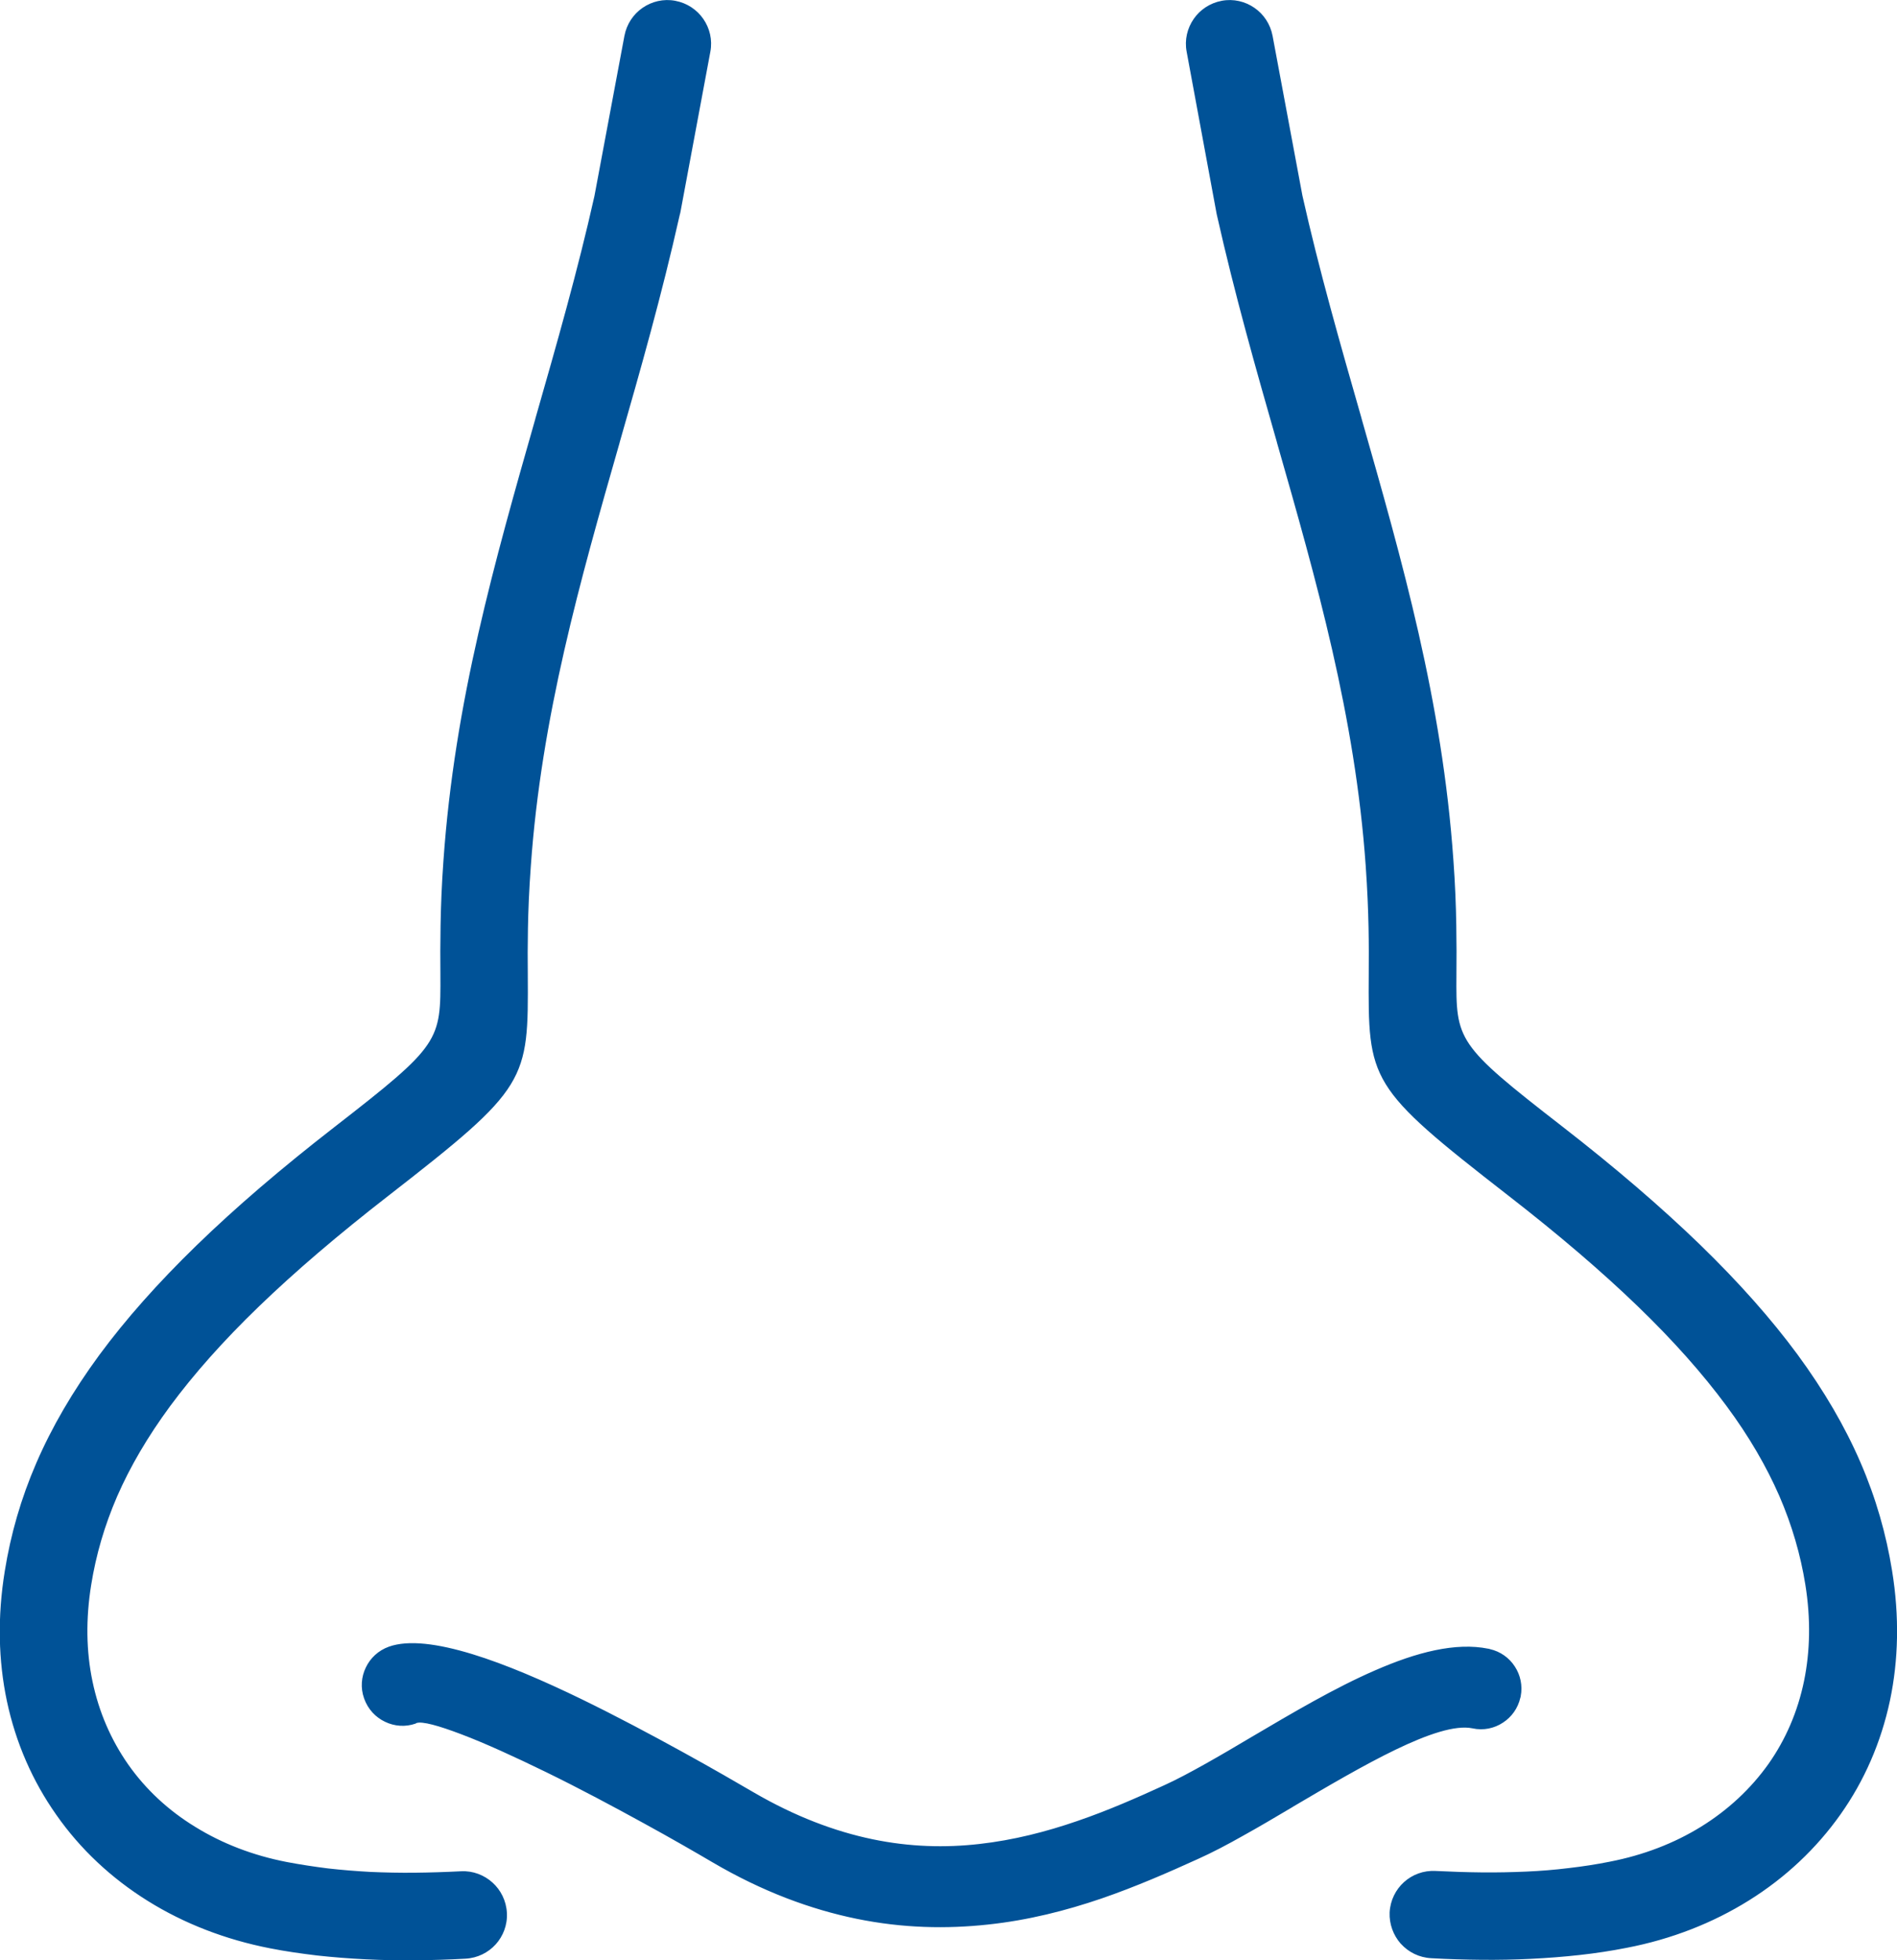 <?xml version="1.0" encoding="utf-8"?><svg version="1.1" id="Layer_1" xmlns="http://www.w3.org/2000/svg" xmlns:xlink="http://www.w3.org/1999/xlink" x="0px" y="0px" viewBox="0 0 118.97 122.88" style="enable-background:new 0 0 118.97 122.88" xml:space="preserve"><g><path fill="#005297"  d="M26.07,108.05c-0.65,0.23-1.34,0.17-1.92-0.11c-0.59-0.28-1.07-0.78-1.31-1.45l-0.01-0.03c-0.23-0.65-0.17-1.34,0.11-1.92 c0.28-0.59,0.78-1.07,1.45-1.31c1.23-0.44,3.08-0.19,5.24,0.47c2.09,0.64,4.47,1.67,6.84,2.82c2.18,1.06,4.39,2.24,6.3,3.29 c1.93,1.06,3.51,1.98,4.49,2.55c2.61,1.52,5.1,2.45,7.45,2.94c2.35,0.49,4.59,0.54,6.7,0.3c2.15-0.24,4.21-0.77,6.15-1.44 c1.96-0.67,3.79-1.48,5.47-2.25c0.75-0.34,1.61-0.8,2.54-1.32c0.98-0.55,1.95-1.12,2.94-1.71c2.53-1.49,5.2-3.07,7.74-4.17 c2.59-1.13,5.04-1.77,7.1-1.35c0.03,0,0.06,0.01,0.08,0.02c0.67,0.15,1.22,0.55,1.57,1.09c0.35,0.53,0.5,1.2,0.37,1.87 c0,0.03-0.01,0.06-0.02,0.08c-0.15,0.67-0.55,1.22-1.09,1.57c-0.54,0.36-1.23,0.51-1.91,0.36c-2.16-0.45-6.94,2.37-11.24,4.9l0,0 c-0.02,0.01-0.04,0.03-0.06,0.04c-1.08,0.64-2.13,1.26-3.07,1.78c-0.99,0.56-1.94,1.06-2.83,1.46c-1.87,0.85-3.9,1.74-6.08,2.49 c-2.2,0.75-4.57,1.36-7.12,1.63c-2.59,0.28-5.33,0.23-8.22-0.36c-2.88-0.59-5.9-1.7-9.04-3.54c-0.97-0.57-2.54-1.48-4.37-2.48 c-1.84-1.01-3.97-2.15-6.08-3.18c-1.93-0.94-3.8-1.8-5.31-2.37c-1.42-0.54-2.46-0.83-2.82-0.7L26.07,108.05L26.07,108.05z M25.92,107.56c-1.06,0.38-2.23-0.17-2.61-1.24c-0.38-1.06,0.17-2.23,1.24-2.61c2.23-0.8,6.98,0.98,11.69,3.27 c4.36,2.13,8.79,4.67,10.75,5.82c5.32,3.1,10.15,3.78,14.46,3.3c4.4-0.48,8.37-2.17,11.78-3.73c1.55-0.71,3.48-1.85,5.53-3.05 c5.03-2.96,10.64-6.27,14.52-5.46c1.1,0.23,1.81,1.31,1.58,2.41s-1.31,1.81-2.41,1.58c-2.35-0.49-7.24,2.39-11.63,4.98 c-2.13,1.26-4.16,2.45-5.89,3.24c-3.7,1.69-8.04,3.53-13.04,4.08c-5.09,0.56-10.76-0.22-16.95-3.83 c-1.92-1.12-6.26-3.62-10.48-5.68C30.57,108.76,26.9,107.21,25.92,107.56L25.92,107.56z M39.65,2.34c0.22-1.21,1.39-2.02,2.6-1.8 c1.21,0.22,2.02,1.39,1.8,2.6l-1.87,10.02c-0.01,0.06-0.02,0.12-0.04,0.17c-1.13,5.05-2.46,9.68-3.77,14.27 c-2.48,8.69-4.93,17.23-5.59,26.66c-0.21,3.01-0.2,5.13-0.19,6.77c0.04,6.54,0.04,6.86-8.55,13.53 c-6.36,4.94-10.8,9.24-13.78,13.29c-2.89,3.92-4.42,7.61-5.04,11.42c-0.74,4.56,0.23,8.55,2.39,11.62 c2.28,3.24,5.91,5.49,10.28,6.34c1.71,0.33,3.48,0.53,5.3,0.62c1.85,0.09,3.78,0.07,5.75-0.04c1.23-0.06,2.29,0.89,2.35,2.12 c0.06,1.23-0.89,2.29-2.12,2.35c-2.1,0.11-4.17,0.13-6.19,0.04c-2.05-0.1-4.04-0.32-5.93-0.69c-5.52-1.07-10.15-3.98-13.1-8.16 c-2.81-3.99-4.09-9.12-3.15-14.91c0.73-4.51,2.51-8.82,5.85-13.35c3.25-4.4,7.96-9,14.64-14.19c6.86-5.33,6.86-5.54,6.83-9.97 c-0.01-1.76-0.02-4.04,0.19-7.08c0.7-9.93,3.2-18.68,5.75-27.59c1.33-4.64,2.67-9.33,3.72-14.02L39.65,2.34L39.65,2.34z M74.92,3.15c-0.22-1.21,0.58-2.38,1.8-2.6c1.21-0.22,2.38,0.58,2.6,1.8l1.87,10.02c1.05,4.69,2.39,9.38,3.72,14.02 c2.55,8.9,5.05,17.66,5.75,27.59c0.21,3.04,0.2,5.32,0.19,7.08c-0.03,4.43-0.03,4.64,6.83,9.97c6.68,5.19,11.39,9.78,14.64,14.19 c3.34,4.53,5.12,8.84,5.85,13.35c0.94,5.79-0.33,10.92-3.15,14.91c-2.95,4.19-7.58,7.09-13.1,8.16c-1.9,0.37-3.88,0.59-5.93,0.69 c-2.02,0.1-4.08,0.08-6.19-0.04c-1.23-0.06-2.18-1.11-2.12-2.35c0.06-1.23,1.11-2.18,2.35-2.12c1.97,0.11,3.89,0.13,5.75,0.04 c1.82-0.09,3.59-0.29,5.3-0.62c4.37-0.85,7.99-3.1,10.28-6.34c2.16-3.07,3.13-7.06,2.39-11.62c-0.62-3.81-2.15-7.5-5.04-11.42 c-2.98-4.05-7.42-8.35-13.78-13.29c-8.59-6.67-8.59-6.99-8.55-13.53c0.01-1.64,0.02-3.75-0.19-6.77 c-0.66-9.43-3.1-17.97-5.59-26.66c-1.31-4.59-2.64-9.22-3.77-14.27c-0.01-0.06-0.03-0.11-0.04-0.17L74.92,3.15L74.92,3.15z M39.16,2.25c0.14-0.74,0.56-1.36,1.14-1.76c0.58-0.4,1.31-0.58,2.05-0.44c0.74,0.14,1.36,0.56,1.76,1.14 c0.4,0.58,0.58,1.31,0.44,2.05l-1.87,10.02c-0.01,0.07-0.03,0.14-0.05,0.21c-1.14,5.08-2.46,9.7-3.77,14.27l0,0.01 c-2.48,8.66-4.91,17.18-5.57,26.55c-0.11,1.51-0.16,2.78-0.18,3.88c-0.02,1.11-0.02,2.04-0.01,2.85l0,0l0,0.04 c0.04,6.73,0.02,7.08-8.74,13.89c-3.17,2.46-5.86,4.76-8.12,6.94c-2.26,2.18-4.09,4.25-5.57,6.25c-1.42,1.93-2.51,3.8-3.32,5.65 c-0.8,1.85-1.33,3.68-1.63,5.55c-0.35,2.16-0.31,4.19,0.08,6.05c0.4,1.93,1.17,3.68,2.23,5.2c1.1,1.57,2.53,2.9,4.22,3.93 c1.68,1.04,3.62,1.79,5.74,2.2c0.84,0.16,1.7,0.29,2.57,0.4c0.88,0.1,1.77,0.17,2.66,0.22c0.92,0.04,1.86,0.06,2.8,0.05 c0.94-0.01,1.91-0.04,2.89-0.09l0.01,0c0.75-0.04,1.45,0.24,1.97,0.71c0.52,0.47,0.86,1.14,0.9,1.9l0,0.01 c0.04,0.75-0.24,1.45-0.7,1.96c-0.47,0.52-1.14,0.86-1.9,0.9c-1.05,0.06-2.1,0.09-3.15,0.1c-1.05,0.01-2.08-0.01-3.09-0.06 c-1.04-0.05-2.06-0.13-3.06-0.24c-1-0.12-1.99-0.26-2.95-0.45c-2.82-0.55-5.41-1.56-7.67-2.97c-2.28-1.42-4.23-3.24-5.74-5.4 c-1.48-2.1-2.54-4.5-3.1-7.14c-0.53-2.52-0.6-5.25-0.13-8.14c0.37-2.3,1.01-4.54,1.98-6.78c0.97-2.24,2.27-4.48,3.96-6.78 c1.64-2.22,3.65-4.49,6.09-6.86c2.44-2.37,5.3-4.82,8.65-7.42c6.66-5.17,6.66-5.38,6.64-9.57l0,0l0-0.04 c-0.01-0.87-0.01-1.87,0.01-3.03c0.02-1.19,0.07-2.53,0.18-4.05c0.35-4.99,1.15-9.69,2.19-14.25c1.04-4.57,2.3-8.99,3.57-13.44 l0-0.01c1.33-4.64,2.67-9.32,3.71-13.97L39.16,2.25L39.16,2.25z M74.42,3.24c-0.14-0.74,0.04-1.47,0.44-2.05 c0.4-0.58,1.02-1,1.76-1.14c0.74-0.14,1.47,0.04,2.05,0.44c0.58,0.4,1,1.02,1.14,1.76l1.87,10.01c1.04,4.65,2.38,9.33,3.71,13.97 l0,0.01c2.55,8.93,5.06,17.7,5.76,27.69c0.11,1.51,0.16,2.85,0.18,4.05c0.02,1.17,0.02,2.19,0.01,3.07h0l0,0.05 c-0.03,4.14,0,4.37,6.64,9.52c3.35,2.6,6.21,5.06,8.65,7.42c2.44,2.37,4.45,4.64,6.09,6.86c1.69,2.3,2.99,4.54,3.96,6.78 c0.97,2.24,1.61,4.49,1.98,6.78c0.47,2.89,0.4,5.62-0.13,8.14c-0.56,2.64-1.62,5.05-3.1,7.14c-1.52,2.15-3.47,3.98-5.75,5.4 c-2.26,1.41-4.85,2.43-7.67,2.97c-0.96,0.19-1.95,0.34-2.95,0.45c-0.99,0.11-2.01,0.19-3.06,0.24c-1.01,0.05-2.04,0.07-3.09,0.06 c-1.05-0.01-2.1-0.04-3.15-0.1c-0.76-0.04-1.43-0.38-1.9-0.9l-0.03-0.03c-0.45-0.52-0.71-1.21-0.68-1.94l0,0 c0.04-0.76,0.38-1.43,0.9-1.9c0.52-0.47,1.22-0.74,1.98-0.7h0c0.99,0.05,1.95,0.08,2.89,0.09c0.94,0.01,1.88-0.01,2.8-0.05 c0.89-0.04,1.78-0.11,2.66-0.22c0.87-0.1,1.73-0.23,2.57-0.4c2.12-0.41,4.06-1.16,5.74-2.2c1.68-1.04,3.11-2.37,4.22-3.93 c1.07-1.52,1.83-3.26,2.23-5.2c0.38-1.86,0.43-3.88,0.08-6.05c-0.3-1.86-0.83-3.7-1.63-5.55c-0.81-1.85-1.89-3.72-3.32-5.65 c-1.48-2-3.31-4.07-5.57-6.25c-2.26-2.18-4.95-4.48-8.12-6.94c-8.78-6.82-8.78-7.15-8.74-13.93h0l0-0.05 c0.01-1.61,0.02-3.7-0.19-6.68c-0.66-9.37-3.09-17.89-5.57-26.55l0-0.01c-1.31-4.58-2.63-9.2-3.77-14.27l-0.02-0.1l-0.02-0.11 L74.42,3.24L74.42,3.24z"/><path fill="#005297"  d="M25.92,107.56c-1.06,0.38-2.23-0.17-2.61-1.24s0.17-2.23,1.24-2.61c2.23-0.8,6.98,0.98,11.69,3.27 c4.36,2.13,8.79,4.67,10.75,5.82c5.32,3.1,10.15,3.78,14.46,3.3c4.4-0.48,8.37-2.17,11.78-3.73c1.55-0.71,3.48-1.85,5.53-3.05 c5.03-2.96,10.64-6.27,14.52-5.46c1.1,0.23,1.81,1.31,1.58,2.41s-1.31,1.81-2.41,1.58c-2.35-0.49-7.24,2.39-11.63,4.98 c-2.13,1.26-4.16,2.45-5.89,3.24c-3.71,1.69-8.04,3.53-13.04,4.08c-5.09,0.56-10.76-0.22-16.95-3.83 c-1.92-1.12-6.26-3.62-10.48-5.68C30.57,108.76,26.9,107.21,25.92,107.56L25.92,107.56z M39.65,2.34c0.22-1.21,1.39-2.02,2.6-1.8 c1.21,0.22,2.02,1.39,1.8,2.6l-1.87,10.02c-0.01,0.06-0.02,0.12-0.04,0.17c-1.13,5.05-2.46,9.68-3.77,14.27 c-2.48,8.69-4.93,17.23-5.59,26.66c-0.21,3.01-0.2,5.13-0.19,6.77c0.04,6.54,0.04,6.86-8.55,13.53 c-6.36,4.94-10.8,9.24-13.78,13.29c-2.89,3.92-4.42,7.61-5.04,11.42c-0.74,4.56,0.23,8.55,2.4,11.62 c2.28,3.24,5.91,5.49,10.28,6.34c1.71,0.33,3.48,0.53,5.3,0.62c1.85,0.09,3.78,0.07,5.75-0.04c1.23-0.06,2.29,0.89,2.35,2.12 c0.06,1.23-0.89,2.29-2.12,2.35c-2.1,0.11-4.17,0.13-6.19,0.04c-2.05-0.1-4.04-0.32-5.93-0.69c-5.52-1.07-10.15-3.98-13.1-8.16 c-2.81-3.99-4.09-9.12-3.15-14.91c0.73-4.51,2.51-8.82,5.85-13.35c3.25-4.4,7.96-9,14.64-14.19c6.86-5.33,6.86-5.54,6.83-9.97 c-0.01-1.76-0.02-4.04,0.19-7.08c0.7-9.93,3.2-18.68,5.75-27.59c1.33-4.64,2.67-9.33,3.72-14.02L39.65,2.34L39.65,2.34z M74.92,3.15c-0.22-1.21,0.58-2.38,1.8-2.6c1.21-0.22,2.38,0.58,2.6,1.8l1.87,10.02c1.05,4.69,2.39,9.38,3.72,14.02 c2.55,8.9,5.05,17.66,5.75,27.59c0.21,3.04,0.2,5.32,0.19,7.08c-0.03,4.43-0.03,4.64,6.83,9.97c6.68,5.19,11.39,9.78,14.64,14.19 c3.34,4.53,5.12,8.84,5.85,13.35c0.94,5.79-0.33,10.92-3.15,14.91c-2.95,4.19-7.58,7.09-13.1,8.16c-1.9,0.37-3.88,0.59-5.93,0.69 c-2.02,0.1-4.08,0.08-6.18-0.04c-1.23-0.06-2.18-1.11-2.12-2.35c0.06-1.23,1.11-2.18,2.35-2.12c1.97,0.11,3.89,0.13,5.75,0.04 c1.82-0.09,3.59-0.29,5.3-0.62c4.37-0.85,7.99-3.1,10.28-6.34c2.16-3.07,3.13-7.06,2.39-11.62c-0.62-3.81-2.15-7.5-5.04-11.42 c-2.98-4.05-7.42-8.35-13.78-13.29c-8.59-6.67-8.59-6.99-8.55-13.53c0.01-1.64,0.02-3.75-0.19-6.77 c-0.66-9.43-3.1-17.97-5.59-26.66c-1.31-4.59-2.64-9.22-3.77-14.27c-0.01-0.06-0.03-0.11-0.04-0.17L74.92,3.15L74.92,3.15z"/></g></svg>